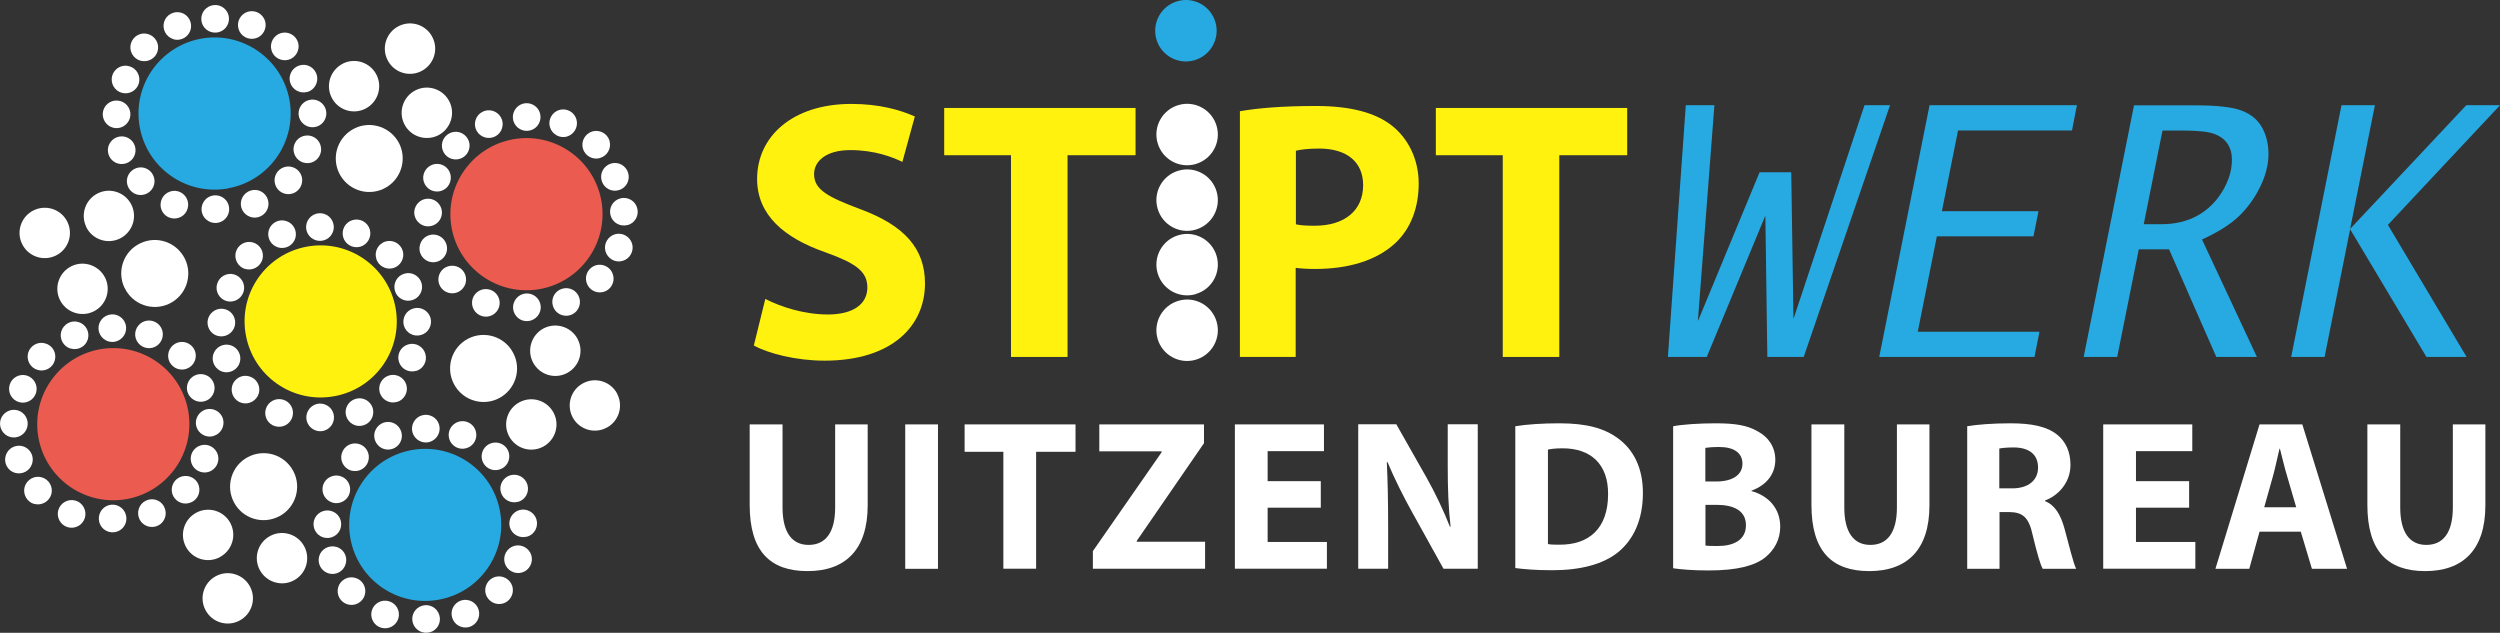 <?xml version="1.0" encoding="UTF-8"?>
<svg id="Layer_2" data-name="Layer 2" xmlns="http://www.w3.org/2000/svg" viewBox="0 0 229.03 57.97">
  <rect x="0" y="0" width="229.03" height="57.97" fill="#333333" stroke="none"/>
  <defs>
    <style>
      .cls-1 {
        fill: #eb5b4f;
      }

      .cls-2 {
        fill: #fff20f;
      }

      .cls-3 {
        fill: #fff;
      }

      .cls-4 {
        fill: #27aae1;
      }
    </style>
  </defs>
  <g id="Layer_1-2" data-name="Layer 1">
    <path class="cls-3" d="m23.41,3.51c-.67.19-1.37-.19-1.56-.87-.19-.67.19-1.37.87-1.57.67-.19,1.37.2,1.57.87.19.67-.2,1.38-.87,1.57"/>
    <path class="cls-3" d="m20.06,2.94c-.67.19-1.38-.19-1.57-.86-.19-.68.19-1.37.87-1.57.67-.2,1.37.19,1.57.86.19.68-.2,1.38-.87,1.57"/>
    <path class="cls-3" d="m26.44,5.47c-.67.19-1.38-.19-1.57-.87-.19-.67.2-1.37.87-1.57.67-.19,1.37.2,1.57.87.19.67-.2,1.38-.87,1.57"/>
    <path class="cls-3" d="m28.97,11.61c-.67.19-1.37-.2-1.57-.87-.19-.67.2-1.38.88-1.57.67-.19,1.37.19,1.57.87.19.67-.2,1.38-.87,1.57"/>
    <path class="cls-3" d="m20.08,20.38c-.67.19-1.37-.19-1.57-.87-.19-.67.2-1.38.87-1.57.68-.19,1.38.2,1.57.87.19.68-.2,1.38-.87,1.57"/>
    <path class="cls-3" d="m23.68,19.89c-.67.19-1.37-.2-1.57-.87-.19-.67.2-1.37.87-1.57.67-.2,1.38.19,1.57.87.19.67-.19,1.37-.87,1.57"/>
    <path class="cls-3" d="m26.76,17.74c-.67.19-1.37-.2-1.56-.87-.19-.67.19-1.37.87-1.57.67-.19,1.37.19,1.57.87.19.67-.2,1.37-.87,1.57"/>
    <path class="cls-3" d="m28.51,14.9c-.68.19-1.38-.2-1.57-.87-.2-.67.19-1.38.86-1.57.68-.19,1.38.19,1.57.87.2.67-.2,1.38-.86,1.57"/>
    <path class="cls-3" d="m28.15,8.42c-.67.19-1.37-.2-1.57-.87-.19-.67.2-1.37.87-1.56.67-.2,1.37.19,1.57.87.19.67-.2,1.38-.87,1.57"/>
    <path class="cls-3" d="m15.89,3.6c.67.19,1.37-.2,1.57-.87.19-.67-.2-1.38-.87-1.57-.67-.19-1.37.2-1.56.86-.19.68.2,1.38.87,1.57"/>
    <path class="cls-3" d="m12.87,5.56c.67.19,1.38-.2,1.57-.87.19-.67-.2-1.37-.88-1.57-.67-.2-1.37.19-1.57.87-.19.67.2,1.37.87,1.57"/>
    <path class="cls-3" d="m10.33,11.69c.67.2,1.37-.2,1.57-.87.19-.67-.2-1.37-.87-1.56-.67-.2-1.38.19-1.57.86-.19.67.2,1.38.87,1.57"/>
    <path class="cls-3" d="m15.62,19.97c.68.19,1.38-.19,1.57-.87.2-.67-.2-1.37-.86-1.57-.68-.19-1.38.2-1.57.87-.2.68.19,1.38.86,1.57"/>
    <path class="cls-3" d="m12.54,17.82c.67.19,1.37-.2,1.57-.87.19-.67-.2-1.37-.87-1.57-.67-.19-1.37.2-1.57.87-.19.67.2,1.38.87,1.57"/>
    <path class="cls-3" d="m10.8,14.98c.67.19,1.38-.19,1.57-.87.19-.67-.19-1.37-.87-1.57-.68-.19-1.37.2-1.57.87-.19.68.2,1.38.87,1.57"/>
    <path class="cls-3" d="m11.15,8.5c.67.19,1.37-.19,1.57-.86.19-.68-.2-1.38-.87-1.57-.67-.2-1.37.19-1.57.86-.19.68.2,1.38.87,1.57"/>
    <path class="cls-2" d="m30.61,36.3c-3.79.69-7.41-1.83-8.09-5.62-.69-3.79,1.83-7.41,5.62-8.09,3.78-.68,7.41,1.83,8.1,5.62.68,3.79-1.83,7.41-5.62,8.09"/>
    <path class="cls-4" d="m20.9,17.26c-3.79.69-7.41-1.83-8.1-5.62-.69-3.78,1.83-7.4,5.62-8.1,3.79-.68,7.41,1.84,8.1,5.62.68,3.79-1.84,7.41-5.62,8.09"/>
    <path class="cls-1" d="m49.47,26.48c-3.78.68-7.41-1.83-8.1-5.62-.68-3.79,1.84-7.41,5.63-8.1,3.78-.68,7.41,1.83,8.09,5.62.68,3.79-1.84,7.41-5.62,8.1"/>
    <path class="cls-1" d="m11.62,45.72c-3.79.68-7.41-1.83-8.1-5.62-.68-3.78,1.84-7.41,5.62-8.1,3.79-.68,7.41,1.83,8.1,5.62.68,3.79-1.84,7.41-5.62,8.1"/>
    <path class="cls-4" d="m40.19,54.94c-3.79.69-7.41-1.83-8.09-5.62-.68-3.79,1.84-7.41,5.62-8.09,3.78-.68,7.41,1.83,8.09,5.62.68,3.79-1.84,7.41-5.62,8.09"/>
    <path class="cls-3" d="m33.01,22.6c-.67.19-1.38-.2-1.57-.87-.19-.67.19-1.38.87-1.57.67-.19,1.37.19,1.57.87.19.67-.2,1.38-.87,1.57"/>
    <path class="cls-3" d="m29.66,22.02c-.67.19-1.38-.2-1.57-.87-.19-.67.2-1.37.87-1.57.68-.19,1.38.2,1.57.87.2.67-.2,1.38-.87,1.57"/>
    <path class="cls-3" d="m36.03,24.56c-.67.19-1.38-.2-1.56-.87-.2-.67.19-1.37.86-1.57.68-.19,1.37.2,1.57.87.19.67-.2,1.37-.87,1.57"/>
    <path class="cls-3" d="m38.57,30.69c-.67.2-1.37-.19-1.57-.86-.19-.67.19-1.38.87-1.57.67-.2,1.37.19,1.57.86.19.68-.2,1.38-.87,1.57"/>
    <path class="cls-3" d="m29.68,39.46c-.66.19-1.37-.2-1.57-.87-.19-.67.2-1.37.87-1.57.67-.19,1.38.2,1.57.87.19.67-.19,1.37-.87,1.57"/>
    <path class="cls-3" d="m33.28,38.97c-.67.2-1.37-.19-1.57-.87-.19-.67.2-1.37.87-1.56.67-.2,1.37.19,1.57.86.19.68-.2,1.38-.87,1.57"/>
    <path class="cls-3" d="m36.36,36.82c-.67.2-1.38-.2-1.57-.86-.19-.68.19-1.37.87-1.57.67-.19,1.37.2,1.57.87.19.67-.2,1.38-.87,1.57"/>
    <path class="cls-3" d="m38.11,33.98c-.68.19-1.38-.19-1.57-.86-.2-.68.19-1.38.86-1.57.68-.2,1.38.2,1.57.87.2.67-.19,1.38-.86,1.57"/>
    <path class="cls-3" d="m37.75,27.5c-.67.2-1.38-.19-1.57-.86-.19-.67.19-1.38.87-1.57.67-.2,1.37.19,1.57.87.19.67-.2,1.37-.87,1.56"/>
    <path class="cls-3" d="m25.49,22.67c.67.19,1.37-.19,1.57-.86.19-.68-.2-1.38-.87-1.57-.67-.2-1.37.19-1.57.86-.19.68.2,1.38.87,1.57"/>
    <path class="cls-3" d="m22.47,24.64c.67.19,1.37-.2,1.57-.87.19-.67-.2-1.37-.87-1.56-.67-.19-1.37.2-1.56.87-.19.67.2,1.38.87,1.57"/>
    <path class="cls-3" d="m19.93,30.77c.67.19,1.37-.2,1.57-.87.19-.67-.19-1.38-.87-1.57-.67-.19-1.37.2-1.57.87-.19.67.19,1.38.87,1.57"/>
    <path class="cls-3" d="m25.22,39.05c.68.19,1.38-.2,1.57-.87.2-.67-.19-1.38-.87-1.57-.68-.19-1.38.2-1.57.87-.2.67.19,1.38.86,1.57"/>
    <path class="cls-3" d="m22.14,36.91c.67.19,1.37-.2,1.57-.87.19-.67-.2-1.37-.87-1.56-.67-.2-1.37.19-1.57.86-.19.68.2,1.38.87,1.57"/>
    <path class="cls-3" d="m20.4,34.06c.67.19,1.38-.2,1.57-.87.19-.67-.19-1.37-.87-1.57-.67-.19-1.37.19-1.57.87-.19.67.2,1.37.87,1.57"/>
    <path class="cls-3" d="m20.75,27.58c.67.19,1.37-.2,1.57-.87.19-.67-.2-1.37-.87-1.57-.67-.19-1.37.2-1.56.87-.2.67.19,1.37.86,1.57"/>
    <path class="cls-3" d="m51.95,12.51c-.67.19-1.37-.2-1.57-.87-.2-.67.2-1.37.86-1.57.68-.19,1.38.2,1.57.87.19.67-.2,1.37-.87,1.57"/>
    <path class="cls-3" d="m48.6,11.94c-.67.19-1.37-.19-1.57-.87-.19-.67.2-1.37.87-1.57.67-.19,1.38.2,1.57.87.19.67-.19,1.38-.87,1.57"/>
    <path class="cls-3" d="m54.97,14.48c-.67.19-1.37-.19-1.57-.87-.19-.67.2-1.37.87-1.57.67-.19,1.38.2,1.57.86.19.68-.2,1.38-.87,1.57"/>
    <path class="cls-3" d="m57.51,20.61c-.68.19-1.38-.19-1.57-.86-.2-.68.2-1.38.87-1.57.67-.19,1.38.2,1.56.87.2.68-.19,1.38-.86,1.57"/>
    <path class="cls-3" d="m48.62,29.37c-.68.2-1.37-.19-1.57-.87-.19-.67.2-1.37.87-1.57.68-.19,1.38.2,1.57.87.2.67-.2,1.37-.87,1.57"/>
    <path class="cls-3" d="m52.22,28.88c-.68.19-1.38-.19-1.57-.87-.2-.67.19-1.37.86-1.56.68-.2,1.38.19,1.57.86.2.67-.2,1.38-.86,1.57"/>
    <path class="cls-3" d="m55.3,26.74c-.68.19-1.37-.19-1.57-.87-.2-.67.2-1.37.86-1.57.68-.19,1.38.2,1.57.87.2.67-.19,1.38-.86,1.57"/>
    <path class="cls-3" d="m57.04,23.9c-.67.2-1.37-.2-1.57-.87-.19-.67.2-1.37.87-1.57.67-.19,1.37.2,1.57.87.19.67-.2,1.38-.87,1.57"/>
    <path class="cls-3" d="m56.69,17.42c-.68.2-1.38-.19-1.57-.87-.2-.67.2-1.37.86-1.57.67-.2,1.38.2,1.57.87.2.67-.19,1.38-.86,1.57"/>
    <path class="cls-3" d="m44.43,12.59c.68.19,1.38-.19,1.57-.87.2-.67-.19-1.37-.87-1.57-.68-.19-1.38.2-1.57.87-.2.68.2,1.38.87,1.57"/>
    <path class="cls-3" d="m41.4,14.56c.68.19,1.38-.2,1.57-.87.2-.67-.2-1.37-.87-1.57-.67-.19-1.37.2-1.57.87-.19.67.2,1.38.87,1.57"/>
    <path class="cls-3" d="m38.87,20.69c.67.19,1.38-.2,1.57-.87.19-.67-.2-1.37-.87-1.57-.68-.19-1.37.19-1.57.87-.2.67.2,1.37.87,1.57"/>
    <path class="cls-3" d="m44.16,28.96c.67.2,1.37-.19,1.57-.86.19-.68-.2-1.38-.87-1.57-.67-.19-1.37.19-1.57.86-.19.68.2,1.38.87,1.57"/>
    <path class="cls-3" d="m41.07,26.82c.68.2,1.38-.19,1.58-.86.19-.68-.19-1.38-.87-1.57-.68-.19-1.38.19-1.57.86-.2.68.2,1.38.86,1.57"/>
    <path class="cls-3" d="m39.34,23.98c.68.19,1.37-.2,1.57-.87.19-.67-.2-1.37-.86-1.57-.68-.2-1.38.19-1.57.87-.2.67.19,1.37.86,1.57"/>
    <path class="cls-3" d="m39.69,17.5c.67.19,1.38-.2,1.56-.87.2-.67-.19-1.38-.86-1.57-.67-.19-1.37.2-1.57.87-.2.67.2,1.38.87,1.57"/>
    <path class="cls-3" d="m42.72,41.06c-.67.2-1.37-.19-1.57-.86-.19-.68.2-1.37.87-1.57.67-.19,1.38.19,1.57.87.19.67-.19,1.37-.87,1.56"/>
    <path class="cls-3" d="m39.36,40.49c-.67.19-1.37-.2-1.57-.87-.19-.67.2-1.38.87-1.57.67-.19,1.38.19,1.57.87.19.67-.2,1.37-.88,1.57"/>
    <path class="cls-3" d="m45.74,43.02c-.67.2-1.37-.19-1.57-.86-.19-.68.2-1.38.87-1.57.67-.19,1.38.19,1.57.86.19.68-.19,1.38-.87,1.57"/>
    <path class="cls-3" d="m48.28,49.16c-.67.19-1.37-.19-1.57-.86-.19-.68.2-1.37.87-1.57.67-.19,1.38.2,1.57.87.19.67-.19,1.38-.87,1.57"/>
    <path class="cls-3" d="m39.39,57.92c-.68.19-1.37-.19-1.57-.86-.2-.68.19-1.38.86-1.57.68-.2,1.38.2,1.57.87.2.67-.19,1.38-.87,1.57"/>
    <path class="cls-3" d="m42.99,57.44c-.68.19-1.38-.2-1.57-.87-.2-.67.19-1.37.86-1.57.68-.19,1.38.2,1.57.87.2.67-.2,1.38-.86,1.57"/>
    <path class="cls-3" d="m46.07,55.29c-.67.19-1.37-.2-1.57-.87-.19-.67.2-1.38.87-1.57.67-.19,1.37.2,1.57.87.19.67-.2,1.38-.87,1.57"/>
    <path class="cls-3" d="m47.81,52.45c-.67.19-1.37-.2-1.57-.87-.19-.67.19-1.37.87-1.57.67-.19,1.37.2,1.57.87.19.67-.2,1.38-.87,1.57"/>
    <path class="cls-3" d="m47.46,45.97c-.68.19-1.37-.2-1.57-.86-.2-.68.2-1.37.86-1.57.68-.19,1.38.2,1.57.87.2.67-.19,1.38-.86,1.57"/>
    <path class="cls-3" d="m35.2,41.14c.67.19,1.38-.19,1.57-.87.19-.67-.2-1.37-.87-1.57-.68-.19-1.37.2-1.57.87-.19.67.2,1.38.87,1.57"/>
    <path class="cls-3" d="m32.17,43.11c.68.19,1.38-.2,1.57-.87.2-.67-.19-1.38-.86-1.57-.68-.19-1.37.19-1.57.87-.2.67.2,1.38.86,1.57"/>
    <path class="cls-3" d="m29.64,49.24c.67.19,1.38-.2,1.57-.87.19-.67-.19-1.37-.87-1.56-.67-.19-1.37.19-1.57.86-.19.68.2,1.38.87,1.57"/>
    <path class="cls-3" d="m34.93,57.51c.67.19,1.37-.19,1.57-.87.19-.67-.2-1.37-.87-1.56-.67-.2-1.38.19-1.57.86-.19.68.2,1.38.87,1.57"/>
    <path class="cls-3" d="m31.85,55.37c.67.19,1.37-.19,1.57-.86.19-.68-.19-1.38-.87-1.57-.67-.2-1.37.19-1.57.86-.19.68.2,1.38.87,1.57"/>
    <path class="cls-3" d="m30.1,52.53c.68.2,1.38-.19,1.57-.87.2-.67-.19-1.38-.86-1.56-.67-.19-1.38.19-1.57.86-.19.68.2,1.38.87,1.57"/>
    <path class="cls-3" d="m30.46,46.05c.67.19,1.38-.2,1.57-.87.19-.67-.19-1.38-.87-1.57-.67-.19-1.37.19-1.57.86-.19.68.2,1.38.87,1.57"/>
    <path class="cls-3" d="m14,31.85c-.67.19-1.37-.2-1.57-.87-.19-.67.2-1.37.87-1.57.67-.19,1.38.2,1.57.87.19.67-.2,1.38-.87,1.57"/>
    <path class="cls-3" d="m10.64,31.28c-.66.19-1.37-.19-1.57-.87-.19-.67.2-1.37.87-1.56.67-.2,1.37.19,1.57.86.19.67-.2,1.38-.88,1.57"/>
    <path class="cls-3" d="m17.02,33.81c-.67.19-1.37-.19-1.57-.87-.19-.67.2-1.37.87-1.57.67-.19,1.37.2,1.57.87.19.67-.2,1.38-.88,1.57"/>
    <path class="cls-3" d="m19.56,39.95c-.67.19-1.37-.2-1.57-.87-.19-.67.2-1.37.87-1.57.67-.19,1.37.2,1.57.86.19.68-.2,1.38-.87,1.57"/>
    <path class="cls-3" d="m10.67,48.72c-.68.19-1.38-.19-1.57-.87-.19-.67.2-1.38.86-1.57.68-.19,1.38.2,1.57.87.2.67-.19,1.38-.86,1.57"/>
    <path class="cls-3" d="m14.27,48.23c-.68.19-1.38-.2-1.57-.87-.19-.68.2-1.38.86-1.57.68-.2,1.38.19,1.57.87.2.67-.19,1.38-.86,1.57"/>
    <path class="cls-3" d="m17.35,46.08c-.67.2-1.37-.19-1.57-.86-.19-.68.2-1.38.87-1.57.67-.19,1.38.19,1.57.86.19.68-.19,1.38-.87,1.57"/>
    <path class="cls-3" d="m19.09,43.24c-.67.19-1.38-.2-1.57-.87-.19-.67.19-1.37.87-1.57.67-.2,1.37.19,1.57.87.19.67-.2,1.37-.87,1.57"/>
    <path class="cls-3" d="m18.74,36.76c-.67.19-1.37-.2-1.57-.87-.19-.67.2-1.38.87-1.57.67-.19,1.38.19,1.57.87.19.67-.19,1.38-.87,1.57"/>
    <path class="cls-3" d="m6.48,31.93c.67.2,1.38-.19,1.57-.86.19-.68-.19-1.37-.87-1.57-.67-.2-1.37.2-1.57.87-.19.67.2,1.38.87,1.57"/>
    <path class="cls-3" d="m3.45,33.89c.67.2,1.38-.19,1.57-.87.19-.67-.19-1.37-.87-1.56-.67-.2-1.37.19-1.57.86-.19.68.2,1.38.87,1.57"/>
    <path class="cls-3" d="m.92,40.03c.67.19,1.38-.2,1.57-.87.19-.67-.19-1.37-.87-1.57-.67-.19-1.37.2-1.57.87-.19.67.2,1.38.87,1.57"/>
    <path class="cls-3" d="m6.21,48.3c.67.19,1.37-.19,1.57-.87.19-.67-.2-1.38-.87-1.57-.67-.19-1.37.2-1.57.87-.19.67.2,1.38.87,1.57"/>
    <path class="cls-3" d="m3.13,46.16c.67.19,1.37-.2,1.57-.87.19-.67-.2-1.37-.87-1.56-.67-.2-1.37.2-1.57.87-.19.67.2,1.38.87,1.57"/>
    <path class="cls-3" d="m1.38,43.32c.68.19,1.38-.2,1.57-.87.2-.67-.19-1.37-.86-1.57-.68-.19-1.38.2-1.57.87-.2.67.19,1.38.86,1.57"/>
    <path class="cls-3" d="m1.74,36.84c.67.19,1.37-.19,1.57-.87.19-.67-.2-1.37-.87-1.57-.67-.19-1.37.2-1.56.87-.19.67.19,1.38.87,1.57"/>
    <path class="cls-3" d="m25.59,47.29c-1.5.8-3.36.23-4.15-1.26-.8-1.49-.23-3.36,1.26-4.15,1.5-.8,3.36-.24,4.16,1.26.8,1.49.23,3.35-1.26,4.15"/>
    <path class="cls-3" d="m20.15,51.04c-1.13.6-2.52.18-3.12-.95-.6-1.13-.17-2.52.95-3.12,1.12-.6,2.52-.18,3.12.94.6,1.13.17,2.52-.95,3.12"/>
    <path class="cls-3" d="m26.92,53.17c-1.12.6-2.52.17-3.12-.95-.6-1.12-.18-2.52.95-3.12,1.12-.6,2.52-.17,3.12.95.6,1.12.18,2.52-.95,3.12"/>
    <path class="cls-3" d="m21.95,56.85c-1.12.6-2.52.18-3.12-.95-.6-1.12-.18-2.51.95-3.12,1.12-.6,2.52-.17,3.12.95.6,1.12.18,2.52-.95,3.12"/>
    <path class="cls-3" d="m47.02,32.34c.79,1.5.2,3.35-1.3,4.14-1.5.78-3.36.2-4.14-1.31-.78-1.5-.2-3.36,1.3-4.14,1.5-.78,3.36-.2,4.14,1.31"/>
    <path class="cls-3" d="m50.72,37.82c.59,1.13.15,2.52-.98,3.11-1.13.59-2.52.15-3.11-.98-.59-1.13-.15-2.53.98-3.11,1.13-.59,2.52-.15,3.11.98"/>
    <path class="cls-3" d="m52.92,31.07c.59,1.13.15,2.52-.98,3.11-1.13.59-2.52.15-3.11-.98-.59-1.13-.15-2.53.98-3.12,1.13-.58,2.52-.14,3.11.98"/>
    <path class="cls-3" d="m56.54,36.08c.59,1.13.15,2.53-.98,3.11-1.13.59-2.52.15-3.11-.98-.58-1.13-.15-2.52.99-3.11,1.13-.59,2.52-.15,3.11.98"/>
    <path class="cls-3" d="m32.5,11.75c1.53-.73,3.36-.08,4.1,1.45.72,1.53.07,3.36-1.45,4.09-1.53.73-3.36.08-4.09-1.45-.73-1.53-.08-3.36,1.45-4.09"/>
    <path class="cls-3" d="m38.11,8.25c1.15-.55,2.53-.06,3.08,1.09.55,1.15.05,2.53-1.09,3.08-1.15.54-2.53.06-3.08-1.09-.55-1.15-.06-2.53,1.09-3.08"/>
    <path class="cls-3" d="m31.44,5.81c1.15-.55,2.53-.06,3.08,1.1.54,1.15.05,2.52-1.09,3.07-1.15.55-2.53.06-3.07-1.09-.55-1.15-.06-2.52,1.09-3.08"/>
    <path class="cls-3" d="m36.57,2.37c1.15-.55,2.53-.06,3.07,1.09.56,1.15.06,2.53-1.09,3.08-1.15.55-2.53.06-3.07-1.09-.55-1.15-.06-2.53,1.09-3.08"/>
    <path class="cls-3" d="m11.41,26.38c-.73-1.53-.1-3.36,1.44-4.09,1.53-.74,3.36-.09,4.1,1.44.73,1.52.09,3.36-1.44,4.09-1.53.73-3.36.09-4.09-1.44"/>
    <path class="cls-3" d="m7.9,20.78c-.55-1.15-.07-2.52,1.08-3.08,1.15-.55,2.52-.06,3.07,1.08.55,1.15.07,2.52-1.08,3.08-1.15.55-2.53.07-3.08-1.08"/>
    <path class="cls-3" d="m5.48,27.46c-.55-1.15-.07-2.52,1.08-3.08,1.15-.55,2.52-.06,3.08,1.08.55,1.15.07,2.53-1.08,3.08-1.15.55-2.53.06-3.08-1.08"/>
    <path class="cls-3" d="m2.02,22.34c-.56-1.14-.07-2.53,1.08-3.08,1.15-.55,2.53-.07,3.08,1.08.55,1.15.07,2.53-1.08,3.08-1.15.55-2.53.07-3.08-1.08"/>
    <path class="cls-2" d="m70.12,27.39c1.39.71,3.52,1.42,5.72,1.42,2.37,0,3.62-.98,3.62-2.47s-1.08-2.23-3.83-3.22c-3.79-1.32-6.27-3.42-6.27-6.73,0-3.89,3.25-6.87,8.63-6.87,2.57,0,4.47.55,5.82,1.15l-1.14,4.16c-.92-.44-2.54-1.08-4.77-1.08s-3.32,1.02-3.32,2.2c0,1.45,1.29,2.1,4.23,3.21,4.03,1.49,5.93,3.59,5.93,6.81,0,3.83-2.95,7.07-9.21,7.07-2.61,0-5.18-.67-6.47-1.39l1.05-4.26Z"/>
    <polygon class="cls-2" points="92.62 14.22 86.5 14.22 86.5 9.89 104.03 9.89 104.03 14.22 97.8 14.22 97.8 32.7 92.62 32.7 92.62 14.22"/>
    <path class="cls-2" d="m113.6,10.19c1.59-.28,3.82-.48,6.97-.48s5.45.61,6.97,1.82c1.45,1.15,2.43,3.05,2.43,5.28s-.74,4.13-2.1,5.42c-1.76,1.66-4.37,2.41-7.41,2.41-.68,0-1.29-.04-1.76-.1v8.16h-5.11V10.19Zm5.11,10.36c.44.1.98.13,1.73.13,2.74,0,4.44-1.39,4.44-3.72,0-2.1-1.46-3.35-4.03-3.35-1.05,0-1.76.1-2.13.2v6.74Z"/>
    <polygon class="cls-2" points="137.67 14.22 131.54 14.22 131.54 9.89 149.07 9.89 149.07 14.22 142.85 14.22 142.85 32.7 137.67 32.7 137.67 14.22"/>
    <polygon class="cls-4" points="152.8 32.7 154.44 9.64 157.06 9.64 155.55 29.35 155.58 29.35 161.2 15.78 164.1 15.78 164.3 29.14 164.33 29.14 170.81 9.64 173.15 9.64 165.24 32.7 161.91 32.7 161.73 19.82 161.7 19.82 156.36 32.7 152.8 32.7"/>
    <polygon class="cls-4" points="172.16 32.7 176.77 9.64 190.27 9.64 189.82 11.95 179.38 11.95 177.9 19.35 186.75 19.35 186.29 21.65 177.44 21.65 175.69 30.39 186.84 30.39 186.38 32.7 172.16 32.7"/>
    <path class="cls-4" d="m190.89,32.7l4.61-23.05h5.59c2.02,0,3.44.16,4.29.49.84.32,1.46.84,1.85,1.54.39.7.59,1.52.59,2.44s-.25,1.96-.76,2.99c-.51,1.04-1.15,1.93-1.94,2.69-.78.75-1.92,1.47-3.39,2.14l5.03,10.76h-3.72l-4.33-9.86h-2.77l-1.98,9.86h-3.06Zm5.5-12.16h1.62c1.24,0,2.33-.26,3.28-.77.94-.52,1.71-1.26,2.3-2.23.59-.98.88-1.95.88-2.9,0-.58-.13-1.07-.41-1.48-.27-.4-.68-.7-1.23-.9-.55-.2-1.5-.3-2.85-.3h-1.87l-1.72,8.59Z"/>
    <polygon class="cls-4" points="209.9 32.7 214.51 9.64 217.57 9.64 215.3 20.97 225.94 9.64 229.03 9.64 218.76 20.6 225.97 32.7 222.29 32.7 215.3 21 212.96 32.7 209.9 32.7"/>
    <path class="cls-3" d="m109.53,15.03c-1.49.43-3.05-.43-3.48-1.93-.43-1.49.43-3.05,1.93-3.48,1.49-.43,3.05.43,3.48,1.93.43,1.5-.44,3.05-1.93,3.48"/>
    <path class="cls-3" d="m109.53,21.04c-1.49.43-3.05-.43-3.48-1.93-.43-1.49.43-3.05,1.93-3.48,1.49-.43,3.05.43,3.48,1.93.43,1.49-.44,3.05-1.93,3.48"/>
    <path class="cls-3" d="m109.53,26.95c-1.49.43-3.05-.44-3.48-1.93-.43-1.49.43-3.05,1.93-3.48,1.49-.43,3.05.43,3.48,1.92.43,1.5-.44,3.06-1.93,3.48"/>
    <path class="cls-3" d="m109.53,32.96c-1.49.43-3.05-.43-3.48-1.92-.43-1.5.43-3.06,1.93-3.49,1.49-.43,3.05.43,3.48,1.93.43,1.5-.44,3.05-1.93,3.48"/>
    <path class="cls-4" d="m109.42,5.52c-1.5.43-3.05-.43-3.48-1.92-.43-1.5.43-3.06,1.93-3.49,1.49-.43,3.05.43,3.48,1.93.43,1.5-.44,3.05-1.93,3.48"/>
    <g>
      <path class="cls-3" d="m71.69,38.88v7.61c0,2.28.86,3.43,2.39,3.43s2.43-1.1,2.43-3.43v-7.61h2.98v7.42c0,4.08-2.06,6.02-5.51,6.02s-5.3-1.84-5.3-6.06v-7.38h3Z"/>
      <rect class="cls-3" x="82.93" y="38.88" width="3" height="13.23"/>
      <polygon class="cls-3" points="91.92 41.39 88.37 41.39 88.37 38.88 98.53 38.88 98.53 41.39 94.92 41.39 94.92 52.1 91.92 52.1 91.92 41.39"/>
      <polygon class="cls-3" points="100.12 50.49 106.42 41.43 106.42 41.35 100.71 41.35 100.71 38.88 110.3 38.88 110.3 40.6 104.14 49.55 104.14 49.63 110.4 49.63 110.4 52.1 100.12 52.1 100.12 50.49"/>
      <polygon class="cls-3" points="121 46.51 116.13 46.51 116.13 49.65 121.56 49.65 121.56 52.1 113.13 52.1 113.13 38.88 121.29 38.88 121.29 41.33 116.13 41.33 116.13 44.08 121 44.08 121 46.51"/>
      <path class="cls-3" d="m124.43,52.1v-13.23h3.49l2.75,4.85c.79,1.39,1.57,3.04,2.16,4.53h.06c-.2-1.75-.26-3.53-.26-5.51v-3.87h2.75v13.23h-3.14l-2.83-5.1c-.79-1.41-1.65-3.12-2.3-4.67l-.06.02c.08,1.75.12,3.61.12,5.77v3.98h-2.75Z"/>
      <path class="cls-3" d="m138.81,39.05c1.1-.18,2.53-.27,4.04-.27,2.51,0,4.14.45,5.42,1.41,1.37,1.02,2.24,2.65,2.24,4.98,0,2.53-.92,4.28-2.2,5.36-1.39,1.16-3.51,1.71-6.1,1.71-1.55,0-2.65-.1-3.39-.2v-12.99Zm3,10.79c.25.06.67.06,1.04.06,2.71.02,4.47-1.47,4.47-4.63.02-2.75-1.59-4.2-4.16-4.2-.67,0-1.1.06-1.35.12v8.65Z"/>
      <path class="cls-3" d="m153.28,39.05c.79-.16,2.37-.27,3.87-.27,1.82,0,2.94.18,3.9.75.92.49,1.59,1.39,1.59,2.59s-.69,2.28-2.18,2.83v.04c1.51.41,2.63,1.55,2.63,3.26,0,1.2-.55,2.14-1.37,2.81-.96.77-2.57,1.2-5.2,1.2-1.47,0-2.57-.1-3.24-.2v-12.99Zm2.96,5.06h.98c1.57,0,2.41-.65,2.41-1.63s-.77-1.53-2.12-1.53c-.65,0-1.02.04-1.28.08v3.08Zm0,5.87c.29.04.65.04,1.16.04,1.35,0,2.55-.51,2.55-1.9s-1.2-1.87-2.69-1.87h-1.02v3.73Z"/>
      <path class="cls-3" d="m168.96,38.88v7.61c0,2.28.86,3.43,2.39,3.43s2.43-1.1,2.43-3.43v-7.61h2.98v7.42c0,4.08-2.06,6.02-5.51,6.02s-5.3-1.84-5.3-6.06v-7.38h3Z"/>
      <path class="cls-3" d="m180.2,39.05c.96-.16,2.39-.27,3.98-.27,1.96,0,3.34.29,4.28,1.04.78.63,1.22,1.55,1.22,2.77,0,1.69-1.2,2.85-2.33,3.26v.06c.92.37,1.43,1.26,1.77,2.47.41,1.49.82,3.22,1.08,3.73h-3.06c-.22-.37-.53-1.45-.92-3.08-.35-1.65-.92-2.1-2.14-2.12h-.9v5.2h-2.96v-13.05Zm2.96,5.69h1.18c1.49,0,2.37-.75,2.37-1.9,0-1.22-.82-1.83-2.2-1.85-.73,0-1.14.06-1.35.1v3.65Z"/>
      <polygon class="cls-3" points="200.55 46.51 195.68 46.51 195.68 49.65 201.12 49.65 201.12 52.1 192.68 52.1 192.68 38.88 200.84 38.88 200.84 41.33 195.68 41.33 195.68 44.08 200.55 44.08 200.55 46.51"/>
      <path class="cls-3" d="m207,48.71l-.94,3.4h-3.1l4.04-13.23h3.92l4.1,13.23h-3.22l-1.02-3.4h-3.79Zm3.36-2.24l-.82-2.81c-.24-.78-.47-1.77-.67-2.55h-.04c-.2.79-.39,1.79-.61,2.55l-.79,2.81h2.92Z"/>
      <path class="cls-3" d="m219.89,38.88v7.61c0,2.28.86,3.43,2.39,3.43s2.43-1.1,2.43-3.43v-7.61h2.98v7.42c0,4.08-2.06,6.02-5.51,6.02s-5.3-1.84-5.3-6.06v-7.38h3Z"/>
    </g>
  </g>
</svg>